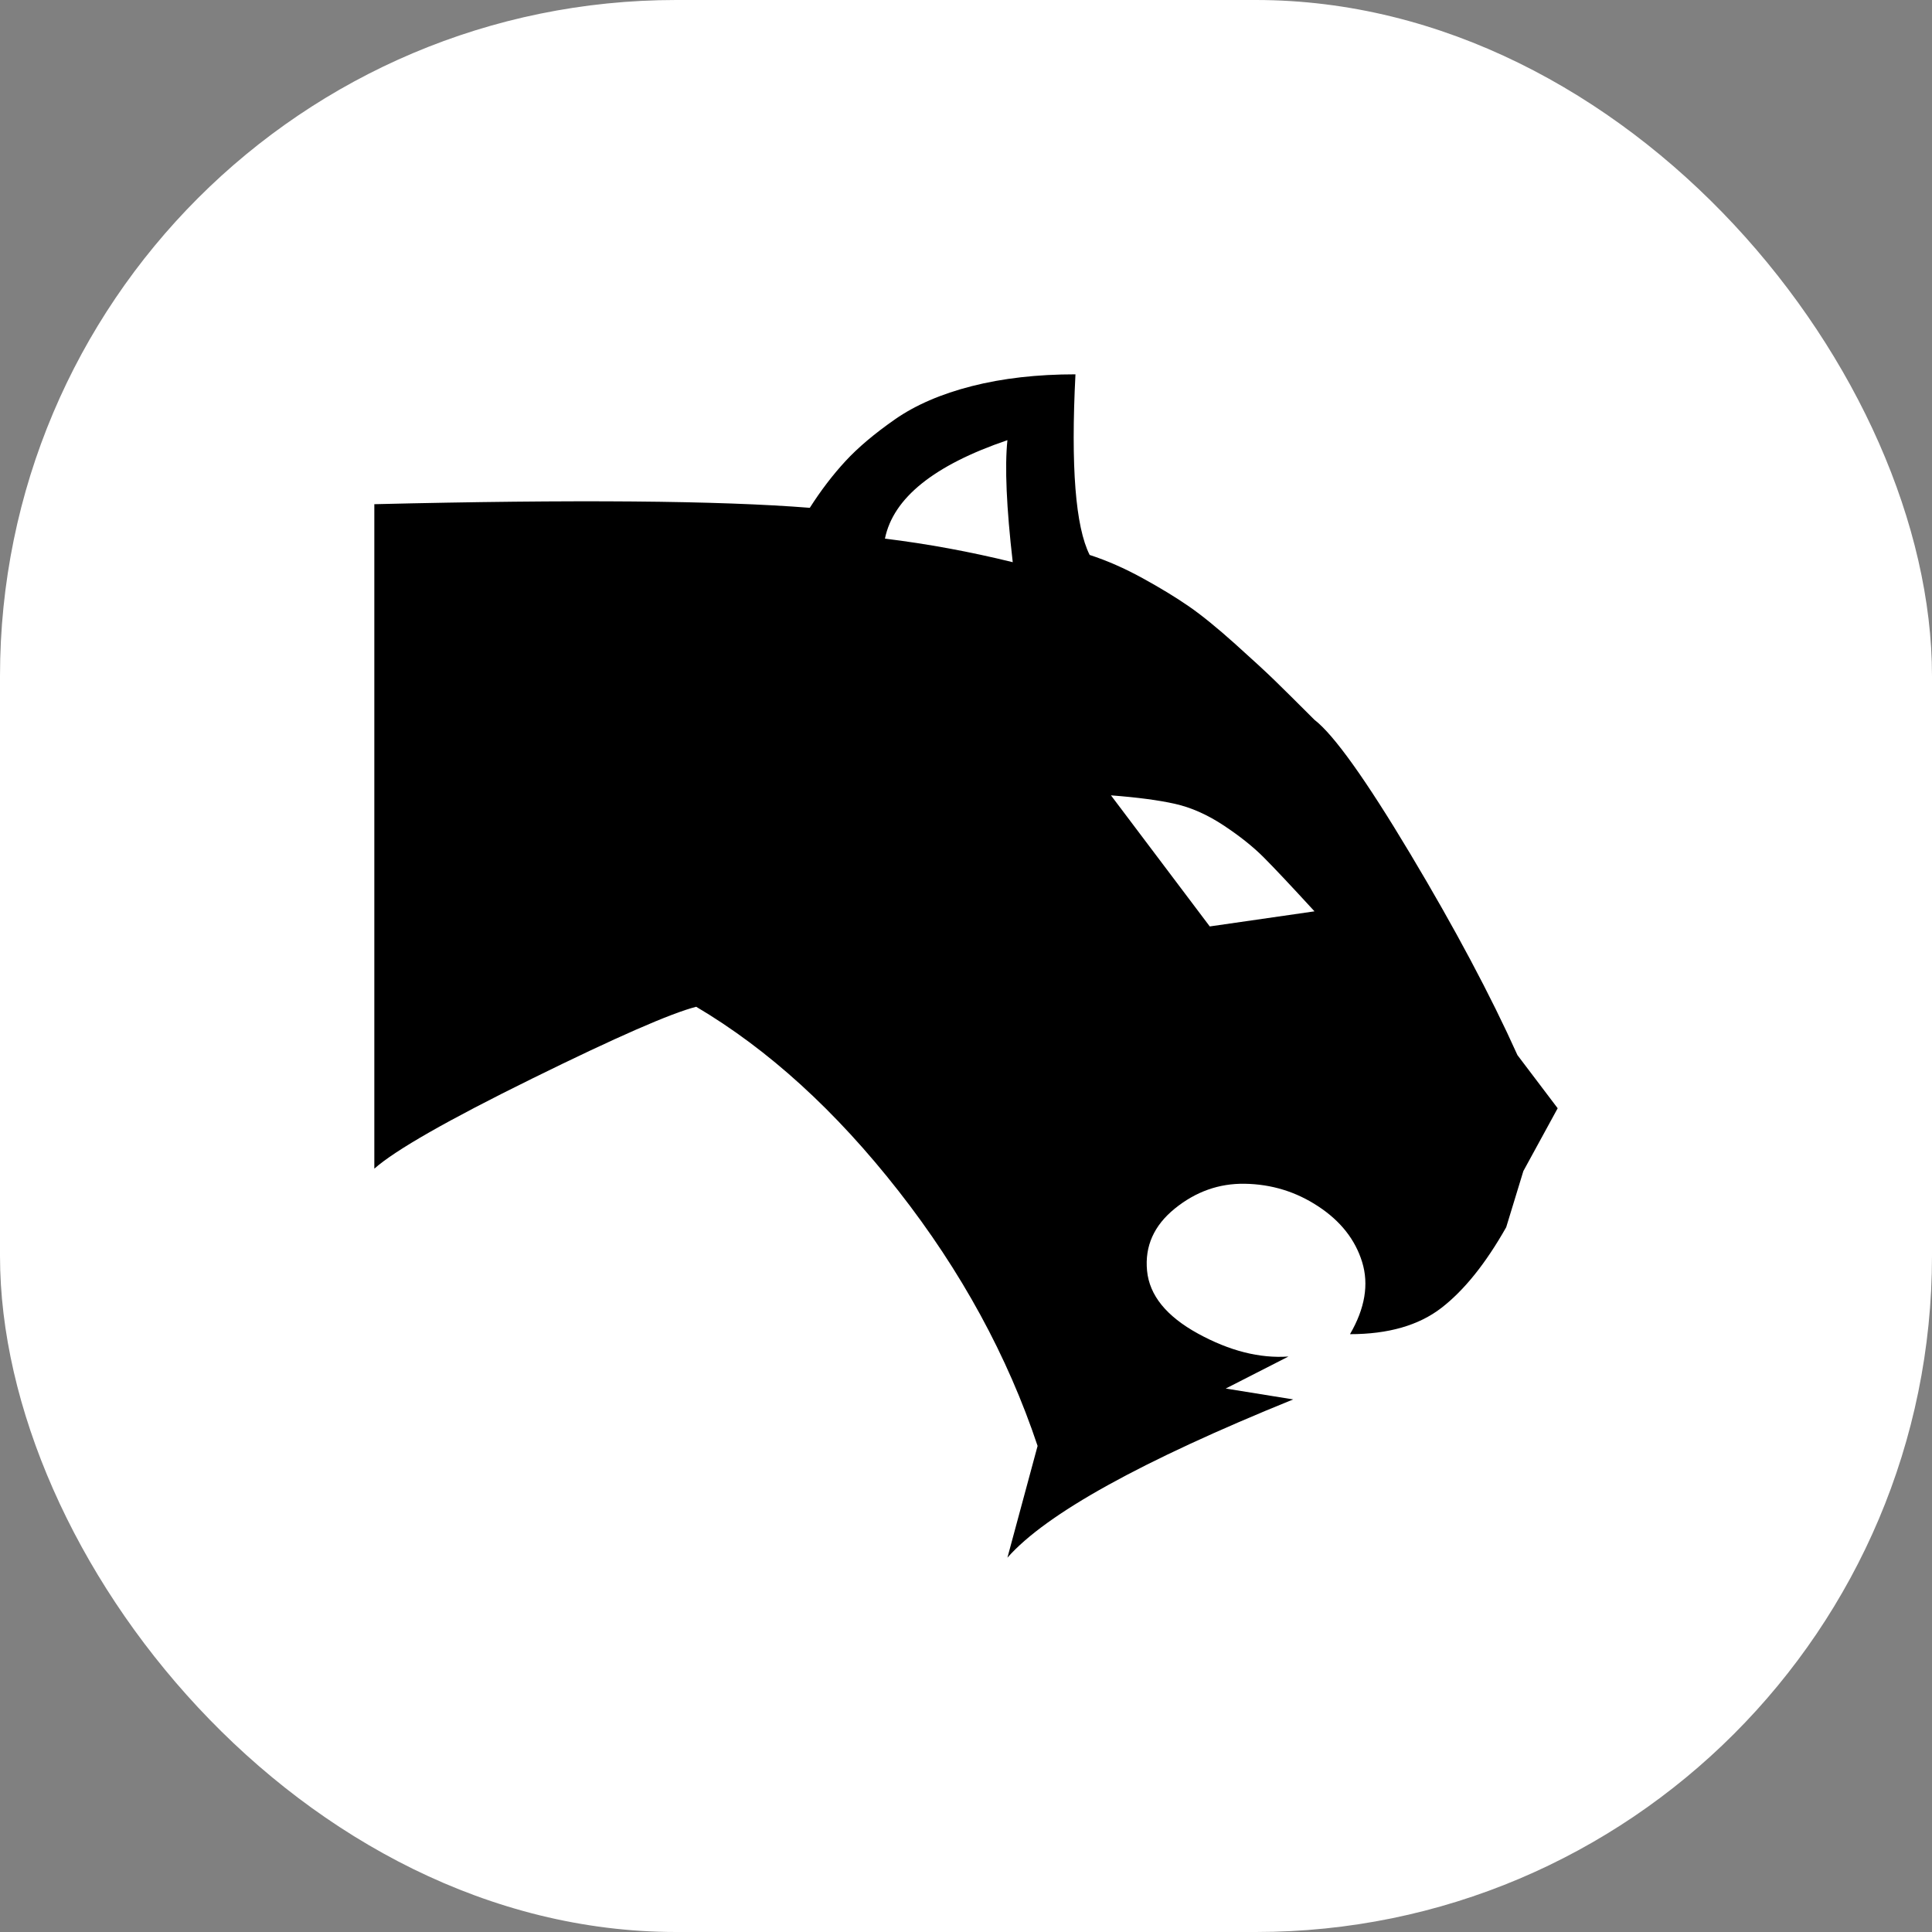 <svg xmlns="http://www.w3.org/2000/svg" version="1.1" xmlns:xlink="http://www.w3.org/1999/xlink" xmlns:svgjs="http://svgjs.dev/svgjs" width="1000" height="1000"><rect width="100%" height="100%" fill="#808080" stroke="none"/><g clip-path="url(#SvgjsClipPath1007)"><rect width="1000" height="1000" fill="#ffffff"></rect><g transform="matrix(0.875,0,0,0.875,150,150)"><svg xmlns="http://www.w3.org/2000/svg" version="1.1" xmlns:xlink="http://www.w3.org/1999/xlink" xmlns:svgjs="http://svgjs.dev/svgjs" width="800px" height="800px"><svg width="800px" height="800px" viewBox="-32 0 512 512" version="1.1" xmlns="http://www.w3.org/2000/svg"><path fill="#000000" d="M0 81.168V332.725C7.915 325.712 27.813 314.354 59.696 298.65C91.579 282.947 112.299 273.876 121.856 271.436C149.184 287.597 174.72 310.847 198.464 341.186C222.208 371.526 239.755 403.694 251.104 437.693L239.68 480C254.315 463.382 290.379 443.41 347.872 420.084L322.336 415.967L346.08 403.847C335.179 404.609 323.755 401.712 311.808 395.157C299.861 388.601 293.44 380.673 292.544 371.373C291.648 362.073 295.157 354.222 303.072 347.818C310.987 341.415 319.797 338.29 329.504 338.442C339.659 338.595 348.955 341.453 357.392 347.018C365.829 352.583 371.355 359.596 373.968 368.057C376.581 376.519 375.051 385.628 369.376 395.385C383.861 395.385 395.397 392.069 403.984 385.437C412.571 378.806 420.747 368.629 428.512 354.908L435.008 333.64L448 309.856L432.768 289.732C422.613 267.168 409.099 241.783 392.224 213.578C375.349 185.374 363.253 168.451 355.936 162.81C349.067 155.949 344.027 150.956 340.816 147.831C337.605 144.705 332.603 140.093 325.808 133.995C319.013 127.897 313.189 123.17 308.336 119.816C303.483 116.462 297.659 112.917 290.864 109.182C284.069 105.447 277.387 102.512 270.816 100.378C265.44 89.706 263.648 66.913 265.44 32C250.955 32 237.888 33.486 226.24 36.459C214.592 39.432 204.885 43.625 197.12 49.037C189.355 54.45 183.083 59.748 178.304 64.931C173.525 70.115 169.045 75.984 164.864 82.54C130.517 79.796 75.563 79.338 0 81.168ZM239.68 56.927C238.635 66.989 239.307 82.388 241.696 103.122C225.568 99.158 209.44 96.185 193.312 94.203C196.448 78.805 211.904 66.379 239.68 56.927ZM278.88 191.396C288.885 192.158 296.949 193.225 303.072 194.597C309.195 195.969 315.317 198.676 321.44 202.716C327.563 206.756 332.64 210.796 336.672 214.836C340.704 218.876 347.125 225.699 355.936 235.304L316.288 241.021L278.88 191.396Z"></path></svg></svg></g></g><defs><clipPath id="SvgjsClipPath1007"><rect width="1000" height="1000" x="0" y="0" rx="350" ry="350"></rect></clipPath></defs></svg>